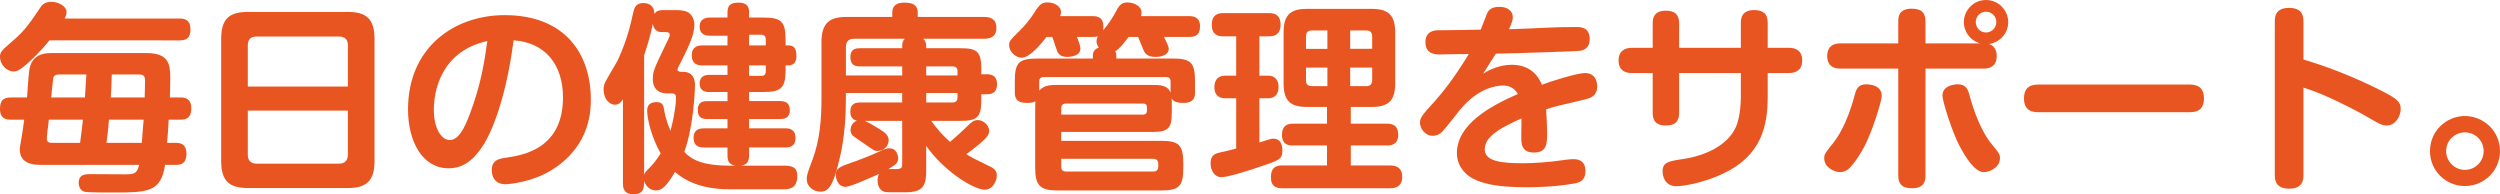 <?xml version="1.0" encoding="UTF-8"?><svg id="_レイヤー_2" xmlns="http://www.w3.org/2000/svg" viewBox="0 0 280.941 21.836"><defs><style>.cls-1{fill:#e95520;}</style></defs><g id="_レイヤー_1-2"><path class="cls-1" d="M20.181,2.086c.362,0,1.225,0,1.225,1.225,0,1.179-.748,1.225-1.225,1.225H5.556c-.976,1.225-2.086,2.268-2.585,2.698-.771.657-1.065.794-1.451.794-.794,0-1.52-.794-1.52-1.633,0-.544.159-.703,1.497-1.859,1.292-1.089,1.904-2.019,3.038-3.696.249-.386.612-.635,1.225-.635.839,0,1.723.521,1.723,1.134,0,.272-.113.544-.227.748h12.925ZM19.728,16.054c.362,0,1.224,0,1.224,1.225s-.771,1.247-1.224,1.247h-1.18c-.453,3.106-2.018,3.106-5.85,3.106-.545,0-2.721,0-3.106-.068-.703-.113-.748-.861-.748-1.021,0-.975.771-.975,1.36-.975.612,0,3.786.022,3.945.022,1.065,0,1.247-.182,1.496-1.065H4.444c-1.156,0-2.222-.386-2.222-1.746,0-.204.045-.363.249-1.61.113-.68.159-1.043.25-1.723h-1.497c-.362,0-1.225,0-1.225-1.18,0-.929.317-1.314,1.225-1.314h1.814c.045-.521.181-2.857.294-3.311.408-1.678,1.837-1.678,2.585-1.678h10.521c2.472,0,2.698,1.179,2.698,2.766,0,.341-.022,1.655-.046,2.223h1.18c.362,0,1.225,0,1.225,1.225,0,1.201-.726,1.27-1.225,1.27h-1.315c-.068,1.247-.091,1.678-.182,2.607h.953ZM9.002,16.054c.204-1.542.272-2.154.317-2.607h-3.832c-.091.884-.113.997-.136,1.134-.046.34-.091.952-.091,1.021,0,.431.363.453.635.453h3.106ZM6.848,8.367c-.453,0-.771.022-.861.386-.022.09-.227,2.018-.227,2.199h3.786c.023-.386.137-2.177.159-2.585h-2.857ZM15.94,16.054c.068-.861.113-1.746.204-2.607h-3.9c-.022.408-.158,1.813-.271,2.607h3.968ZM12.562,8.367c-.022,1.201-.09,2.312-.113,2.585h3.81c.022-.544.046-1.724.046-1.905,0-.657-.363-.68-.816-.68h-2.926Z"/><path class="cls-1" d="M42.087,18.095c0,2.312-.976,3.038-3.039,3.038h-11.155c-2.041,0-3.039-.703-3.039-3.038V4.376c0-2.335.976-3.038,3.039-3.038h11.155c2.041,0,3.039.703,3.039,3.038v13.719ZM39.094,9.728v-4.648c0-.612-.317-.975-.998-.975h-9.273c-.567,0-.976.271-.976.975v4.648h11.247ZM27.847,12.426v4.966c0,.657.363.998.976.998h9.273c.635,0,.998-.341.998-.998v-4.966h-11.247Z"/><path class="cls-1" d="M54.401,16.167c-1.111,1.791-2.313,2.744-3.991,2.744-2.947,0-4.558-3.017-4.558-6.621,0-6.916,5.147-10.589,10.861-10.589,6.916,0,9.682,4.512,9.682,9.455,0,1.134,0,5.057-4.127,7.777-2.335,1.564-5.124,1.769-5.486,1.769-1.497,0-1.52-1.384-1.52-1.564,0-1.18.839-1.315,1.678-1.429,1.814-.272,6.326-.975,6.326-6.757,0-3.719-2.018-6.19-5.556-6.417-.748,5.896-2.199,9.795-3.31,11.632ZM52.179,5.623c-2.607,1.61-3.424,4.49-3.424,6.712,0,2.177.885,3.401,1.791,3.401.953,0,1.633-1.27,2.245-2.902,1.247-3.311,1.633-5.76,1.973-8.23-.521.136-1.496.362-2.585,1.02Z"/><path class="cls-1" d="M81.93,21.269c-1.7,0-4.217-.295-6.076-1.95-.907,1.542-1.451,2.087-2.132,2.087-.408,0-1.088-.25-1.338-1.066,0,.703,0,1.497-1.201,1.497-1.18,0-1.18-.907-1.18-1.225v-9.455c-.204.317-.431.612-.906.612-.681,0-1.271-.749-1.271-1.701,0-.136.022-.385.091-.612.136-.408,1.315-2.29,1.52-2.721,1.111-2.449,1.429-4.014,1.723-5.328.114-.521.295-1.066,1.134-1.066.159,0,1.247,0,1.247,1.225.182-.249.341-.431,1.021-.431h1.293c.362,0,.952,0,1.383.204.567.272.794.93.794,1.429,0,1.111-.635,2.448-1.429,4.036-.182.34-.477.906-.477.997,0,.272.317.272.635.272,1.338,0,1.338,1.225,1.338,1.52s-.113,4.489-1.201,7.482c.793.816,1.904,1.542,5.17,1.542h.589c-.839-.137-.906-.658-.906-1.18v-.861h-2.631c-.521,0-1.179-.113-1.179-1.088,0-1.044.839-1.066,1.179-1.066h2.631v-1.043h-2.268c-.93,0-1.066-.476-1.066-1.065,0-.907.681-.952,1.066-.952h2.268v-1.021h-2.063c-.567,0-1.066-.204-1.066-.952,0-.885.703-.976,1.066-.976h2.063v-1.065h-2.835c-.521,0-1.179-.136-1.179-1.134,0-1.088.884-1.111,1.179-1.111h2.835v-1.088h-1.95c-.544,0-1.18-.159-1.18-1.021,0-1.021.93-1.021,1.18-1.021h1.95v-.59c0-.861.431-1.088,1.292-1.088,1.043,0,1.134.657,1.134,1.065v.612h1.564c2.063,0,2.54.431,2.54,2.517v.612h.317c.521,0,.906.228.906,1.202,0,.431-.136,1.043-.906,1.043h-.317v.566c0,2.087-.636,2.427-2.54,2.427h-1.564v1.021h3.469c.499,0,1.111.113,1.111,1.021,0,.975-.771.997-1.111.997h-3.469v1.043h4.036c.453,0,1.179.068,1.179,1.089,0,.997-.702,1.065-1.179,1.065h-4.036v.861c0,.521-.091,1.066-.907,1.18h4.897c1.134,0,1.429.408,1.429,1.156,0,1.451-.975,1.496-1.496,1.496h-6.168ZM75.06,10.498c-.362,0-1.7,0-1.7-1.632,0-.816.181-1.202,1.11-3.152.703-1.451.794-1.632.794-1.791,0-.227-.159-.317-.408-.317h-.521c-.158,0-.816-.022-.975-.907-.272,1.384-.771,2.902-.976,3.515v13.446c.068-.25.091-.295.748-.952.521-.545.907-1.157,1.111-1.475-.93-1.587-1.519-3.741-1.519-4.807,0-.748.498-.952,1.065-.952.68,0,.771.408.839.861.204,1.202.635,2.177.726,2.358.272-1.021.612-2.698.612-3.719,0-.453-.272-.477-.521-.477h-.386ZM86.057,5.102v-.657c0-.317-.136-.544-.521-.544h-1.36v1.201h1.882ZM86.057,7.347h-1.882v1.179h1.36c.159,0,.521,0,.521-.521v-.657Z"/><path class="cls-1" d="M104.085,19.069c0,1.724-.249,2.54-2.357,2.54-1.814,0-2.019,0-2.177-.023-.658-.067-.93-.702-.93-1.292,0-.272.045-.521.158-.748-1.179.521-3.22,1.451-3.764,1.451-.907,0-1.089-1.021-1.089-1.315,0-.748.386-.93,1.701-1.383.431-.137,2.403-.885,3.038-1.202.907-.431,1.089-.431,1.315-.431.748,0,.952.794.952,1.111,0,.476-.204.702-1.089,1.224,1.429.023,1.542.023,1.542-.611v-4.808h-4.217c.431.182,1.11.567,1.882,1.065.635.408.816.726.816,1.134s-.317,1.18-1.271,1.18c-.34,0-.453-.091-1.474-.816-.204-.136-1.088-.726-1.247-.861-.182-.159-.295-.408-.295-.681,0-.249.113-.794.703-1.043-.612-.136-.726-.612-.726-.998,0-.997.681-1.043,1.134-1.043h4.693v-1.065h-6.326v.748c0,3.991-.612,6.304-.907,7.438-.611,2.335-1.11,2.902-1.949,2.902-.749,0-1.542-.544-1.542-1.406,0-.453.067-.635.657-2.222.816-2.177.998-4.513.998-6.848v-6.326c0-2.223.975-2.835,2.834-2.835h5.125v-.521c0-.884.702-1.088,1.337-1.088.84,0,1.52.182,1.52,1.134v.476h7.46c.657,0,1.383.182,1.383,1.225,0,.862-.476,1.225-1.383,1.225h-6.848c.317.272.34.635.34.748v.317h3.832c1.814,0,2.358.317,2.358,2.268v.658h.681c.726,0,1.088.385,1.088,1.11,0,.635-.249,1.134-1.088,1.134h-.681v.681c0,1.95-.499,2.312-2.358,2.312h-3.265c.703.952,1.201,1.542,2.108,2.358.885-.726,1.701-1.52,1.837-1.655.544-.544.839-.794,1.292-.794.658,0,1.271.635,1.271,1.202,0,.544-.408.884-1.18,1.564-.521.431-1.156.907-1.383,1.065.544.341.771.477,2.789,1.451.589.295.635.703.635.93,0,.612-.431,1.61-1.338,1.61-1.292,0-4.626-2.109-6.599-4.921v2.676ZM101.387,5.102c0-.136,0-.453.295-.748h-5.691c-.635,0-.93.317-.93.93v3.197h6.326v-1.021h-4.738c-.545,0-1.089-.136-1.089-1.043,0-.975.681-.998,1.089-.998h4.738v-.317ZM107.6,8.48v-.477c0-.362-.182-.544-.566-.544h-2.948v1.021h3.515ZM107.6,10.453h-3.515v1.065h2.948c.385,0,.566-.204.566-.566v-.499Z"/><path class="cls-1" d="M126.83,4.149c-.612.816-1.043,1.315-1.496,1.633.09.158.113.227.113.408v.386h6.303c2.087,0,2.54.453,2.54,2.539v1.247c0,.408,0,1.202-1.293,1.202-.861,0-1.133-.182-1.337-.521.022.204.022.453.022.702v.907c0,1.746-.363,2.177-2.177,2.177h-10.249v.998h11.179c1.995,0,2.539.408,2.539,2.494v.59c0,2.062-.499,2.494-2.539,2.494h-11.542c-2.018,0-2.562-.545-2.562-2.562v-6.734c0-.431.022-.544.022-.726-.204.113-.363.182-.907.182-1.043,0-1.405-.341-1.405-1.202v-1.247c0-2.086.453-2.539,2.562-2.539h6.213v-.386c0-.386.25-.726.681-.839-.113-.159-.272-.363-.272-.681,0-.295.091-.476.159-.589-.204.045-.272.067-.567.067h-1.791c.182.477.386.998.386,1.315,0,.907-1.293.93-1.475.93-.726,0-.952-.317-1.088-.521-.045-.091-.499-1.451-.59-1.724h-.657c-.726.952-1.928,2.336-2.789,2.336-.59,0-1.406-.59-1.406-1.429,0-.453.137-.567,1.157-1.587.408-.386,1.065-1.111,1.609-1.95.658-1.066.907-1.247,1.564-1.247.681,0,1.497.385,1.497,1.088,0,.182-.046.317-.113.454h3.695c.658,0,1.18.227,1.18,1.156,0,.227-.023.34-.023.431.499-.544,1.18-1.61,1.384-2.019.34-.657.589-1.11,1.338-1.11.702,0,1.587.385,1.587,1.134,0,.181-.022.295-.068.408h5.442c.34,0,1.201.022,1.201,1.156,0,1.043-.635,1.179-1.201,1.179h-2.857c.137.25.545,1.065.545,1.315,0,.93-1.338.93-1.52.93-.816,0-1.134-.363-1.293-.703-.113-.249-.544-1.338-.635-1.542h-1.065ZM129.506,9.546c.771,0,1.7,0,2.04.862v-1.271c0-.249-.113-.476-.498-.476h-13.764c-.34,0-.499.181-.499.476v1.043c.567-.635,1.315-.635,2.108-.635h10.612ZM119.257,12.879h9.184c.317,0,.453-.181.453-.453v-.34c0-.295-.136-.454-.453-.454h-8.64c-.386,0-.544.204-.544.545v.702ZM119.257,17.845v.885c0,.34.136.544.544.544h9.841c.521,0,.521-.499.521-.544v-.34c0-.318-.204-.545-.521-.545h-10.385Z"/><path class="cls-1" d="M138.918,11.043h-1.225c-.816,0-1.225-.454-1.225-1.247,0-.839.431-1.293,1.225-1.293h1.225v-4.421h-1.451c-.363,0-1.293-.023-1.293-1.293,0-1.111.658-1.315,1.293-1.315h5.146c.341,0,1.293,0,1.293,1.293,0,.884-.431,1.315-1.247,1.315h-1.134v4.421h.975c.953,0,1.18.703,1.18,1.27,0,.726-.341,1.271-1.18,1.271h-.975v4.966c1.225-.386,1.338-.432,1.587-.432.748,0,.998.658.998,1.293,0,1.043-.272,1.111-2.902,1.995-.907.295-3.175,1.043-3.968,1.043-.771,0-1.202-.793-1.202-1.564,0-.975.612-1.111,1.111-1.225.453-.091,1.383-.317,1.769-.431v-5.646ZM151.797,13.899h4.059c.317,0,1.27,0,1.27,1.225,0,1.179-.839,1.225-1.27,1.225h-4.059v2.245h4.422c.839,0,1.36.362,1.36,1.27,0,.839-.431,1.292-1.36,1.292h-12.154c-.566,0-1.247-.158-1.247-1.225,0-1.088.545-1.337,1.247-1.337h5.057v-2.245h-3.81c-.362,0-1.247,0-1.247-1.18,0-1.043.567-1.27,1.247-1.27h3.81v-1.882h-2.268c-1.859,0-2.607-.703-2.607-2.63V3.628c0-1.882.703-2.63,2.607-2.63h7.302c1.813,0,2.63.657,2.63,2.63v5.76c0,1.813-.657,2.63-2.63,2.63h-2.358v1.882ZM149.167,5.487v-2.063h-1.746c-.544,0-.658.34-.658.681v1.383h2.404ZM149.167,7.596h-2.404v1.429c0,.408.182.658.658.658h1.746v-2.087ZM151.729,5.487h2.472v-1.383c0-.386-.158-.681-.657-.681h-1.814v2.063ZM151.729,7.596v2.087h1.814c.453,0,.657-.25.657-.658v-1.429h-2.472Z"/><path class="cls-1" d="M177.194,3.038c.386,0,1.451,0,1.451,1.338,0,1.157-.839,1.293-1.11,1.338-.408.046-6.146.25-9.433.317-.432.681-.612.953-1.429,2.245,1.429-.907,2.721-.998,3.197-.998,1.632,0,2.812.771,3.4,2.245,1.044-.408,4.014-1.315,4.83-1.315,1.383,0,1.383,1.293,1.383,1.52,0,1.021-.702,1.292-1.383,1.451-3.175.748-3.515.816-4.354,1.111.068.93.113,1.973.113,2.562,0,1.247,0,2.291-1.474,2.291-1.429,0-1.429-1.021-1.429-1.77,0-.34.022-1.769.022-2.062-3.242,1.405-4.126,2.381-4.126,3.491,0,1.315,1.858,1.542,4.239,1.542,1.271,0,2.971-.113,4.49-.34.271-.046.793-.113,1.225-.113.34,0,1.36,0,1.36,1.338,0,1.043-.612,1.247-1.043,1.338-1.928.431-4.717.476-5.487.476-3.311,0-4.648-.362-5.691-.771-1.338-.545-2.223-1.678-2.223-3.062,0-3.242,3.765-5.306,6.848-6.644-.476-.861-1.224-.952-1.655-.952-.68,0-2.721.204-4.784,2.652-.34.408-1.746,2.245-2.086,2.562-.182.182-.521.431-1.043.431-.861,0-1.429-.816-1.429-1.474,0-.566.272-.884,1.655-2.403,1.95-2.154,3.605-4.943,3.832-5.306-.521,0-2.834.022-3.287.045-.432,0-1.588-.022-1.588-1.383,0-1.315,1.111-1.338,1.52-1.338,1.564-.022,3.129-.022,4.693-.068.113-.249.544-1.405.635-1.632.159-.408.363-.93,1.475-.93.815,0,1.496.385,1.496,1.179,0,.362-.136.657-.431,1.338,4.24-.136,4.693-.25,7.505-.25h.113Z"/><path class="cls-1" d="M195.631,2.562c0-.658.204-1.429,1.497-1.429.975,0,1.52.386,1.52,1.429v2.812h2.38c.295,0,1.497,0,1.497,1.406,0,1.065-.657,1.428-1.497,1.428h-2.38v2.653c0,3.22-.658,6.621-5.034,8.661-2.268,1.066-4.513,1.406-5.215,1.406-1.475,0-1.564-1.406-1.564-1.655,0-1.043.635-1.156,2.335-1.406,2.562-.385,5.011-1.587,5.896-3.582.566-1.247.566-3.22.566-3.492v-2.585h-6.938v4.49c0,.975-.476,1.405-1.474,1.405-.771,0-1.496-.227-1.496-1.405v-4.49h-2.336c-.295,0-1.496,0-1.496-1.405,0-1.089.703-1.429,1.496-1.429h2.336v-2.767c0-.589.158-1.405,1.474-1.405.998,0,1.496.408,1.496,1.405v2.767h6.938v-2.812Z"/><path class="cls-1" d="M211.46,10.771c0,.612-1.088,4.081-1.949,5.691-.703,1.315-1.475,2.312-1.883,2.607-.204.136-.498.272-.816.272-.725,0-1.813-.545-1.813-1.542,0-.477.091-.59,1.043-1.769.295-.386,1.497-1.95,2.381-5.352.159-.59.363-1.36,1.655-1.179.566.067,1.383.34,1.383,1.27ZM213.319,2.427c0-.59.091-1.451,1.52-1.451,1.134,0,1.542.498,1.542,1.451v2.448h6.122c-1.18-.362-1.814-1.383-1.814-2.381,0-1.36,1.111-2.494,2.494-2.494s2.494,1.134,2.494,2.494c0,1.156-.839,2.245-2.153,2.449.726.204.861.975.861,1.338,0,1.428-1.156,1.428-1.52,1.428h-6.484v11.995c0,.59-.091,1.451-1.52,1.451-1.134,0-1.542-.499-1.542-1.451V7.709h-6.462c-.34,0-1.52,0-1.52-1.405,0-1.429,1.156-1.429,1.52-1.429h6.462v-2.448ZM221.323,10.702c.885,3.288,2.019,4.898,2.381,5.352.953,1.156,1.044,1.27,1.044,1.724,0,1.043-1.134,1.564-1.814,1.564-1.043,0-2.063-1.701-2.743-2.971-.816-1.542-1.905-4.988-1.905-5.623,0-.885.771-1.156,1.36-1.247,1.293-.182,1.52.589,1.678,1.201ZM223.183,1.315c-.635,0-1.156.521-1.156,1.156,0,.657.521,1.179,1.156,1.179s1.157-.521,1.157-1.179c0-.635-.521-1.156-1.157-1.156Z"/><path class="cls-1" d="M229.126,12.607c-.499,0-1.678,0-1.678-1.542,0-1.474,1.021-1.564,1.678-1.564h16.87c.476,0,1.678,0,1.678,1.542,0,1.519-1.065,1.564-1.678,1.564h-16.87Z"/><path class="cls-1" d="M258.854,19.637c0,.521-.045,1.564-1.587,1.564-1.564,0-1.633-.976-1.633-1.564V2.472c0-.521.022-1.587,1.587-1.587s1.633.975,1.633,1.587v4.218c3.062.906,6.054,2.131,8.911,3.582,1.655.862,2.018,1.202,2.018,1.973,0,.794-.566,1.859-1.587,1.859-.521,0-1.021-.295-1.95-.839-1.292-.771-3.174-1.7-4.467-2.29-1.451-.657-2.268-.907-2.925-1.134v9.796Z"/><path class="cls-1" d="M280.941,16.983c0,2.199-1.791,3.923-3.945,3.923s-3.923-1.724-3.923-3.923c0-2.268,1.837-3.945,3.923-3.945s3.945,1.678,3.945,3.945ZM274.888,16.983c0,1.156.952,2.108,2.108,2.108s2.109-.93,2.109-2.108c0-1.202-.976-2.108-2.109-2.108s-2.108.906-2.108,2.108Z"/></g></svg>